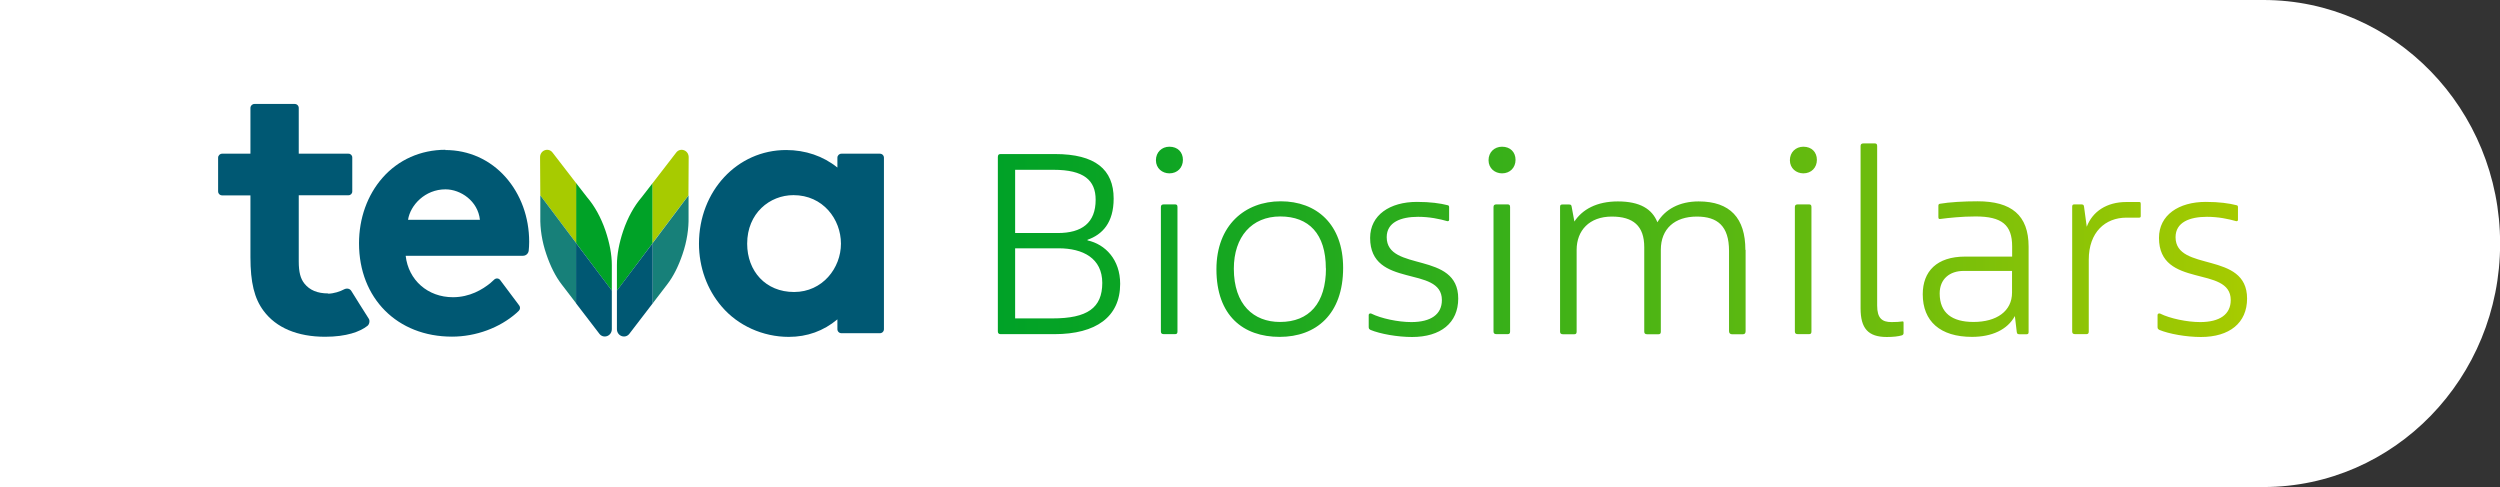 <?xml version="1.0" encoding="UTF-8"?>
<svg id="a" data-name="Layer 1" xmlns="http://www.w3.org/2000/svg" xmlns:xlink="http://www.w3.org/1999/xlink" viewBox="0 0 211.13 41.13">
  <rect x="0" y="0" width="211.13" height="41.13" fill="#333333" stroke="none"/>
  <defs>
    <style>
      .c {
        fill: url(#b);
      }

      .d {
        fill: #a7cb00;
      }

      .e {
        fill: #fff;
      }

      .f {
        fill: #178079;
      }

      .g {
        fill: #005873;
      }

      .h {
        fill: #00a227;
      }
    </style>
    <linearGradient id="b" x1="84.27" y1="20.28" x2="189.75" y2="20.28" gradientUnits="userSpaceOnUse">
      <stop offset="0" stop-color="#00a227"/>
      <stop offset=".13" stop-color="#0ea523"/>
      <stop offset=".39" stop-color="#36af1a"/>
      <stop offset=".74" stop-color="#74be0b"/>
      <stop offset="1" stop-color="#a7cb00"/>
    </linearGradient>
  </defs>
  <path class="e" d="M19.53,41.13h171.63c11.03,0,19.98-9.21,19.98-20.56S202.19,0,191.15,0H0v41.13h19.53Z"/>
  <g>
    <g>
      <path class="g" d="M70.72,13.32v.83c-1.2-.97-2.7-1.48-4.33-1.48-4.13,0-7.36,3.47-7.36,7.91,0,1.98.68,3.87,1.92,5.31,1.37,1.61,3.48,2.56,5.66,2.56,1.56,0,2.94-.5,4.11-1.48v.83c0,.19.15.34.34.34h3.25c.19,0,.34-.15.34-.34v-14.48c0-.19-.15-.34-.34-.34h-3.25c-.19,0-.34.15-.34.34M71.02,20.58c0,2.06-1.56,4.08-3.96,4.08s-3.96-1.76-3.96-4.08c0-2.57,1.9-4.1,3.91-4.1,2.5,0,4.01,2.04,4.01,4.1"/>
      <path class="g" d="M27.71,24.78c-.91,0-1.56-.28-2-.83-.33-.41-.48-.96-.48-1.87v-5.59s4.2,0,4.2,0c.18,0,.32-.14.32-.32v-2.87c0-.18-.14-.32-.32-.32h-4.2s0-3.86,0-3.86c0-.19-.15-.34-.34-.34h-3.4c-.19,0-.34.15-.34.34v3.86s-2.39,0-2.39,0c-.19,0-.34.15-.34.34v2.84c0,.19.15.34.34.34h2.39s0,5.22,0,5.22c0,2.13.33,3.49,1.11,4.53,1.06,1.43,2.86,2.19,5.2,2.19,1.8,0,2.95-.43,3.57-.92.18-.14.22-.46.11-.61-.09-.12-1.47-2.34-1.47-2.34-.13-.21-.39-.25-.62-.13-.3.17-.88.36-1.34.36"/>
      <path class="g" d="M37.62,12.65c-2.09,0-3.98.84-5.32,2.37-1.28,1.46-1.98,3.42-1.98,5.53,0,4.64,3.23,7.88,7.85,7.88,2.03,0,4.03-.75,5.44-1.99.06-.06.14-.13.21-.2.12-.12.13-.31.03-.44-.36-.48-1.2-1.6-1.61-2.15-.12-.16-.35-.18-.5-.04-.09.09-.2.19-.32.29-.67.55-1.75,1.2-3.17,1.2-2.12,0-3.76-1.44-3.99-3.5h9.91c.25,0,.45-.19.48-.43.02-.19.04-.45.04-.75,0-2.08-.71-4.01-1.99-5.46-1.31-1.48-3.12-2.29-5.09-2.29M37.62,15.99c1.28,0,2.74.98,2.91,2.57h-6.07c.19-1.24,1.44-2.57,3.16-2.57"/>
      <path class="h" d="M52.1,24.55v-2.17c0-.88.19-1.87.53-2.88.39-1.15.94-2.12,1.55-2.83l.94-1.21v5.07s-3.02,4.02-3.02,4.02h0Z"/>
      <path class="d" d="M55.12,15.46l1.99-2.58c.16-.21.42-.28.66-.19.24.09.4.33.39.61l-.02,3.2-3.03,4.03v-5.07h0Z"/>
      <path class="f" d="M58.15,16.5v1.84c.02.94-.13,2.03-.51,3.13-.34,1.01-.78,1.89-1.31,2.57l-1.21,1.58v-5.09s3.03-4.03,3.03-4.03h0Z"/>
      <path class="g" d="M55.12,20.53v5.09s-1.97,2.57-1.97,2.57c-.16.21-.42.28-.66.19-.24-.09-.4-.33-.39-.61v-3.23s3.03-4.02,3.03-4.02h0Z"/>
      <path class="h" d="M51.67,24.55v-2.17c0-.88-.19-1.87-.53-2.88-.39-1.15-.94-2.12-1.55-2.83l-.94-1.21v5.07s3.02,4.02,3.02,4.02h0Z"/>
      <path class="d" d="M48.65,15.46l-1.99-2.58c-.16-.21-.42-.28-.66-.19-.24.09-.4.33-.39.61l.02,3.2,3.03,4.03v-5.07h0Z"/>
      <path class="f" d="M45.63,16.5v1.84c-.02.94.13,2.03.51,3.13.34,1.01.78,1.89,1.31,2.57l1.21,1.58v-5.09s-3.03-4.03-3.03-4.03h0Z"/>
      <path class="g" d="M48.65,20.53v5.09s1.97,2.57,1.97,2.57c.16.21.42.28.66.19.24-.09.4-.33.39-.61v-3.23s-3.03-4.02-3.03-4.02h0Z"/>
    </g>
    <path class="c" d="M94.6,23.97c0,2.79-2.04,4.25-5.55,4.25h-4.55c-.14,0-.23-.07-.23-.23v-14.72c0-.19.07-.26.23-.26h4.6c3.39,0,4.95,1.3,4.95,3.76,0,2.04-.95,3.04-2.21,3.48v.05c1.51.33,2.76,1.63,2.76,3.67ZM85.73,14.34v5.34h3.6c2.04,0,3.2-.86,3.2-2.81,0-1.65-1-2.53-3.55-2.53h-3.25ZM93.09,23.9c0-2.09-1.63-2.93-3.69-2.93h-3.67v5.92h3.16c2.93,0,4.2-.88,4.2-3ZM97.62,13.53c0-.67.49-1.14,1.14-1.14.7,0,1.14.46,1.14,1.11s-.46,1.14-1.14,1.14c-.6,0-1.14-.42-1.14-1.11ZM98.04,27.99v-10.5c0-.16.07-.23.26-.23h.93c.16,0,.21.07.21.23v10.5c0,.16-.05.23-.21.23h-.93c-.19,0-.26-.07-.26-.23ZM102.73,22.74c0-3.72,2.41-5.74,5.43-5.74s5.27,1.93,5.27,5.62c0,3.92-2.28,5.83-5.36,5.83s-5.34-1.79-5.34-5.71ZM111.97,22.67c0-2.93-1.44-4.39-3.85-4.39s-3.92,1.72-3.92,4.41c0,3.04,1.67,4.5,3.9,4.5,2.46,0,3.88-1.58,3.88-4.53ZM115.73,27.85c-.09-.05-.14-.09-.14-.23v-1.02c0-.09.09-.16.21-.12.84.42,2.28.72,3.39.72,1.65,0,2.58-.65,2.58-1.86,0-2.97-6.06-.93-6.06-5.25,0-1.93,1.67-3.04,3.95-3.04,1.14,0,1.97.12,2.6.28.09.02.12.07.12.16v1.07c0,.09-.05.12-.14.12-.67-.19-1.51-.37-2.48-.37-1.46,0-2.65.46-2.65,1.72,0,2.97,6.04,1.14,6.04,5.18,0,2.07-1.49,3.25-3.9,3.25-1.23,0-2.69-.26-3.51-.6ZM125.71,13.53c0-.67.49-1.14,1.14-1.14.7,0,1.14.46,1.14,1.11s-.46,1.14-1.14,1.14c-.6,0-1.14-.42-1.14-1.11ZM126.13,27.99v-10.5c0-.16.07-.23.26-.23h.93c.16,0,.21.07.21.23v10.5c0,.16-.05.23-.21.23h-.93c-.19,0-.26-.07-.26-.23ZM147.42,21.1v6.87c0,.14-.05.26-.23.26h-.91c-.16,0-.26-.09-.26-.26v-6.78c0-2.11-.98-2.9-2.72-2.9-1.86,0-3.04,1.02-3.04,2.81v6.9c0,.16-.05.23-.21.23h-.93c-.19,0-.26-.07-.26-.23v-7.13c0-1.79-.93-2.58-2.74-2.58-1.9,0-2.97,1.18-2.97,2.81v6.9c0,.16-.05.23-.21.23h-.93c-.19,0-.26-.07-.26-.23v-10.52c0-.16.05-.21.19-.21h.58c.14,0,.19.05.21.19l.23,1.25c.67-1.02,1.88-1.7,3.67-1.7,1.88,0,2.9.65,3.34,1.76.65-1.09,1.86-1.76,3.48-1.76,2.67,0,3.95,1.42,3.95,4.09ZM151.16,13.53c0-.67.49-1.14,1.14-1.14.7,0,1.14.46,1.14,1.11s-.46,1.14-1.14,1.14c-.6,0-1.14-.42-1.14-1.11ZM151.58,27.99v-10.5c0-.16.07-.23.26-.23h.93c.16,0,.21.07.21.23v10.5c0,.16-.05.23-.21.23h-.93c-.19,0-.26-.07-.26-.23ZM157.13,26.04v-13.7c0-.16.07-.23.26-.23h.93c.16,0,.21.07.21.23v13.47c0,1.07.42,1.39,1.21,1.39.42,0,.67-.02.88-.05.12-.02.14,0,.14.12v.86c0,.09-.05.16-.14.19-.3.09-.74.14-1.28.14-1.58,0-2.21-.74-2.21-2.41ZM171.32,20.84v7.2c0,.14-.05.19-.19.19h-.53c-.19,0-.26-.02-.28-.19l-.16-1.35c-.63,1.16-1.95,1.76-3.62,1.76-2.69,0-4.16-1.32-4.16-3.6,0-1.93,1.18-3.18,3.58-3.18h3.97v-.86c0-1.81-.86-2.53-3.09-2.53-1.14,0-2.28.12-2.95.21-.12.02-.19,0-.19-.14v-.95c0-.12.02-.16.12-.19.79-.14,2.02-.21,3.2-.21,2.83,0,4.3,1.16,4.3,3.83ZM169.92,22.88h-4.09c-1.16,0-2.02.67-2.02,1.9,0,1.65,1.04,2.41,2.86,2.41,1.95,0,3.25-.91,3.25-2.48v-1.83ZM180.79,17.17v1.09c0,.09-.05.12-.14.12h-1.07c-1.79,0-3.18,1.23-3.18,3.55v6.06c0,.16-.05.23-.21.23h-.93c-.19,0-.26-.07-.26-.23v-10.54c0-.14.05-.19.19-.19h.53c.19,0,.26.02.28.19l.23,1.7c.49-1.3,1.7-2.09,3.34-2.09h1.09c.09,0,.12.02.12.12ZM182.35,27.85c-.09-.05-.14-.09-.14-.23v-1.02c0-.09.09-.16.21-.12.84.42,2.28.72,3.39.72,1.65,0,2.58-.65,2.58-1.86,0-2.97-6.06-.93-6.06-5.25,0-1.93,1.67-3.04,3.95-3.04,1.14,0,1.97.12,2.6.28.09.02.12.07.12.16v1.07c0,.09-.05.12-.14.12-.67-.19-1.51-.37-2.48-.37-1.46,0-2.65.46-2.65,1.72,0,2.97,6.04,1.14,6.04,5.18,0,2.07-1.49,3.25-3.9,3.25-1.23,0-2.69-.26-3.51-.6Z"/>
  </g>
</svg>